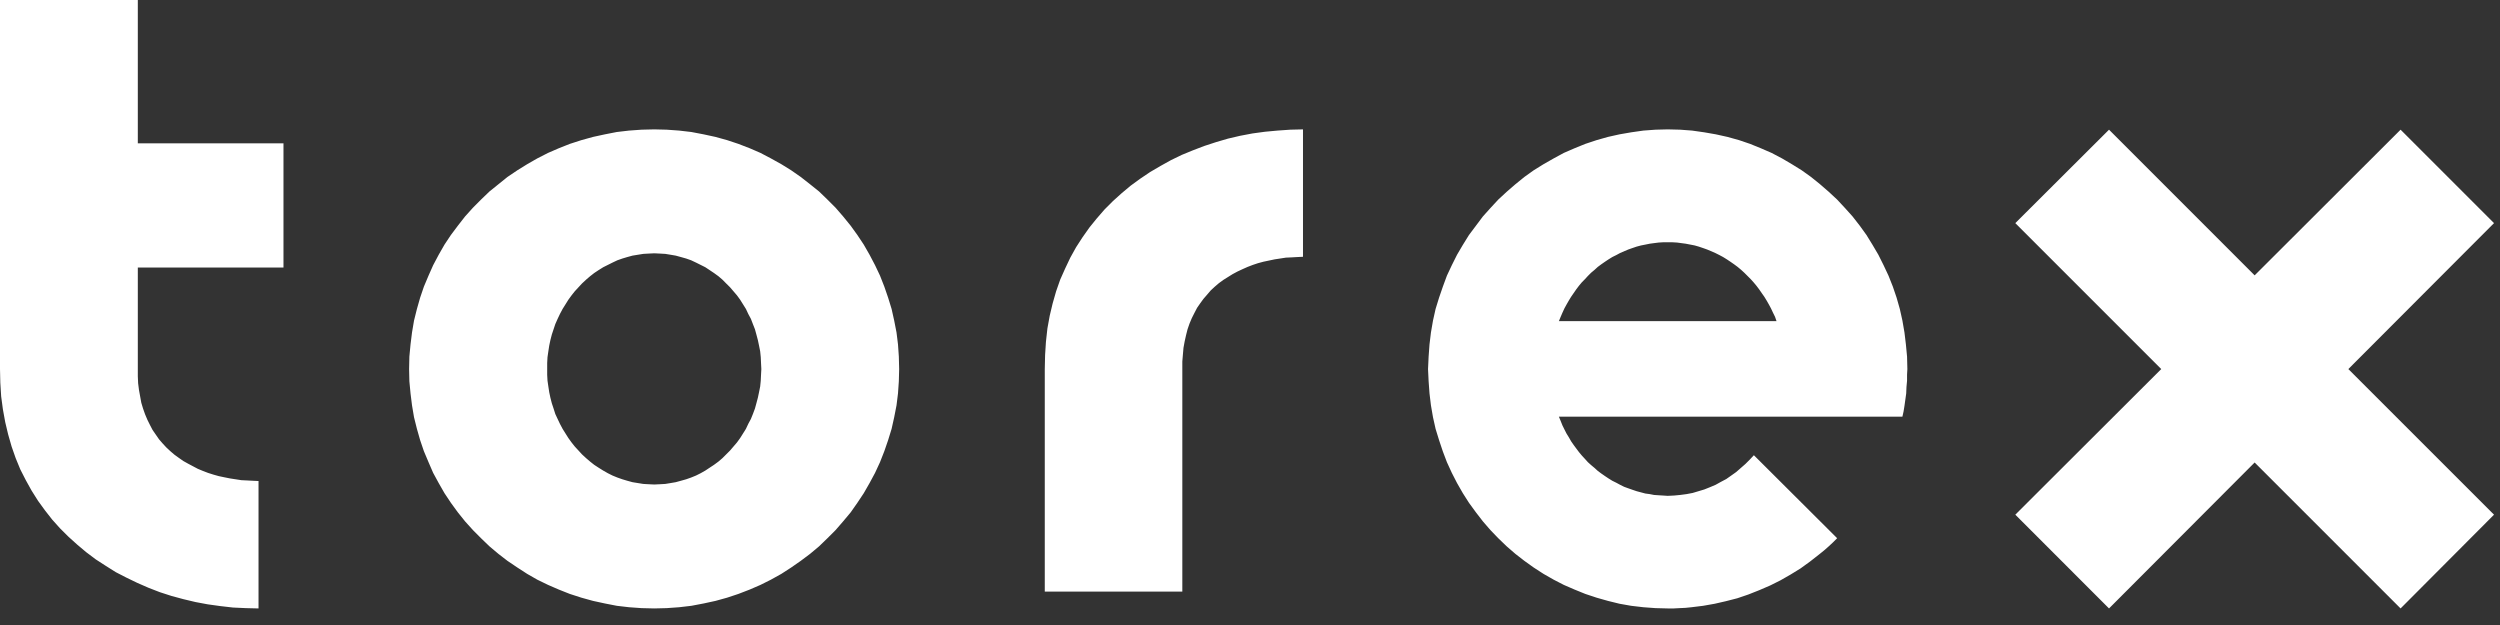 <?xml version="1.0" encoding="UTF-8"?> <svg xmlns="http://www.w3.org/2000/svg" width="56" height="14" viewBox="0 0 56 14" fill="none"><rect x="0" y="0" width="56" height="14" fill="#333333" stroke="none"/> <path fill-rule="evenodd" clip-rule="evenodd" d="M14.655 2.898L14.37 2.905L14.09 2.925L13.817 2.957L13.551 3.009L13.284 3.067L13.024 3.139L12.764 3.223L12.517 3.321L12.277 3.425L12.036 3.548L11.809 3.678L11.588 3.815L11.367 3.964L11.165 4.127L10.964 4.289L10.775 4.471L10.594 4.653L10.418 4.848L10.256 5.056L10.1 5.264L9.957 5.479L9.827 5.706L9.703 5.94L9.599 6.174L9.495 6.421L9.411 6.668L9.339 6.921L9.274 7.181L9.229 7.448L9.196 7.714L9.17 7.987L9.164 8.267L9.17 8.54L9.196 8.813L9.229 9.079L9.274 9.346L9.339 9.606L9.411 9.859L9.495 10.106L9.599 10.353L9.703 10.593L9.827 10.821L9.957 11.048L10.1 11.263L10.256 11.477L10.418 11.679L10.594 11.874L10.775 12.056L10.964 12.238L11.165 12.407L11.367 12.563L11.588 12.712L11.809 12.855L12.036 12.985L12.277 13.102L12.517 13.206L12.764 13.304L13.024 13.388L13.284 13.46L13.551 13.518L13.817 13.57L14.09 13.602L14.37 13.622L14.655 13.629L14.935 13.622L15.214 13.602L15.487 13.57L15.76 13.518L16.027 13.46L16.287 13.388L16.54 13.304L16.794 13.206L17.034 13.102L17.268 12.985L17.502 12.855L17.723 12.712L17.937 12.563L18.145 12.407L18.347 12.238L18.535 12.056L18.717 11.874L18.886 11.679L19.055 11.477L19.205 11.263L19.348 11.048L19.478 10.821L19.601 10.593L19.712 10.353L19.809 10.106L19.894 9.859L19.972 9.606L20.03 9.346L20.082 9.079L20.115 8.813L20.134 8.54L20.141 8.267L20.134 7.987L20.115 7.714L20.082 7.448L20.03 7.181L19.972 6.921L19.894 6.668L19.809 6.421L19.712 6.174L19.601 5.94L19.478 5.706L19.348 5.479L19.205 5.264L19.055 5.056L18.886 4.848L18.717 4.653L18.535 4.471L18.347 4.289L18.145 4.127L17.937 3.964L17.723 3.815L17.502 3.678L17.268 3.548L17.034 3.425L16.794 3.321L16.54 3.223L16.287 3.139L16.027 3.067L15.76 3.009L15.487 2.957L15.214 2.925L14.935 2.905L14.655 2.898ZM23.403 8.267V13.252H26.484V8.267V8.098L26.497 7.942L26.51 7.792L26.536 7.649L26.568 7.506L26.601 7.376L26.646 7.246L26.698 7.123L26.757 7.006L26.815 6.895L26.887 6.791L26.958 6.694L27.043 6.596L27.121 6.505L27.212 6.421L27.303 6.343L27.4 6.272L27.504 6.207L27.608 6.142L27.718 6.083L27.829 6.031L27.946 5.979L28.063 5.934L28.18 5.895L28.303 5.862L28.427 5.836L28.55 5.81L28.674 5.791L28.804 5.771L28.934 5.765L29.057 5.758L29.187 5.752V2.898L28.901 2.905L28.615 2.925L28.336 2.951L28.056 2.989L27.777 3.042L27.504 3.106L27.238 3.184L26.978 3.269L26.724 3.366L26.471 3.47L26.23 3.587L25.996 3.717L25.762 3.854L25.541 4.003L25.327 4.159L25.125 4.328L24.93 4.504L24.742 4.692L24.567 4.894L24.404 5.095L24.248 5.316L24.105 5.537L23.975 5.771L23.858 6.018L23.748 6.265L23.657 6.525L23.579 6.798L23.514 7.071L23.462 7.357L23.429 7.656L23.41 7.955L23.403 8.267ZM55.866 4.998L53.773 2.905L50.504 6.168L47.242 2.905L45.143 4.998L48.412 8.267L45.143 11.529L47.242 13.629L50.504 10.36L53.773 13.629L55.866 11.529L52.603 8.267L55.866 4.998ZM3.087 0H0V8.267L0.007 8.572L0.026 8.878L0.065 9.17L0.117 9.456L0.182 9.729L0.26 10.002L0.351 10.262L0.455 10.515L0.578 10.756L0.708 10.99L0.851 11.217L1.007 11.432L1.17 11.64L1.345 11.835L1.534 12.023L1.729 12.199L1.93 12.368L2.145 12.53L2.366 12.673L2.593 12.816L2.834 12.94L3.074 13.056L3.328 13.167L3.581 13.265L3.841 13.349L4.107 13.421L4.38 13.486L4.653 13.537L4.933 13.576L5.219 13.609L5.505 13.622L5.791 13.629V10.775L5.661 10.769L5.531 10.762L5.407 10.756L5.277 10.736L5.154 10.717L5.024 10.691L4.9 10.665L4.783 10.632L4.66 10.593L4.543 10.548L4.432 10.502L4.322 10.444L4.211 10.385L4.107 10.327L4.004 10.255L3.906 10.184L3.815 10.106L3.724 10.021L3.64 9.93L3.562 9.84L3.49 9.736L3.418 9.632L3.36 9.521L3.302 9.404L3.25 9.281L3.204 9.151L3.165 9.021L3.139 8.878L3.113 8.735L3.094 8.585L3.087 8.429V8.267V5.992H6.35V3.21H3.087V0ZM37.357 2.898L37.084 2.905L36.811 2.925L36.538 2.964L36.278 3.009L36.018 3.067L35.764 3.139L35.511 3.223L35.27 3.321L35.03 3.425L34.803 3.548L34.575 3.678L34.354 3.815L34.146 3.964L33.945 4.127L33.75 4.296L33.561 4.471L33.386 4.66L33.217 4.848L33.061 5.056L32.905 5.264L32.768 5.485L32.638 5.706L32.521 5.94L32.411 6.174L32.32 6.421L32.235 6.668L32.157 6.921L32.099 7.181L32.053 7.448L32.021 7.714L32.001 7.987L31.988 8.267L32.001 8.54L32.021 8.813L32.053 9.079L32.099 9.346L32.157 9.606L32.235 9.859L32.32 10.113L32.411 10.353L32.521 10.593L32.638 10.821L32.768 11.048L32.905 11.263L33.061 11.477L33.217 11.679L33.386 11.874L33.561 12.056L33.75 12.238L33.945 12.407L34.146 12.563L34.354 12.712L34.575 12.855L34.803 12.985L35.03 13.102L35.27 13.206L35.511 13.304L35.764 13.388L36.018 13.46L36.278 13.524L36.538 13.57L36.811 13.602L37.084 13.622L37.357 13.629H37.493L37.623 13.622L37.753 13.616L37.89 13.602L38.15 13.57L38.41 13.524L38.663 13.466L38.916 13.401L39.163 13.317L39.41 13.219L39.651 13.115L39.885 12.998L40.112 12.868L40.333 12.732L40.548 12.576L40.756 12.413L40.86 12.329L40.957 12.244L41.055 12.153L41.152 12.056L39.287 10.197L39.196 10.294L39.098 10.392L38.994 10.483L38.89 10.574L38.78 10.652L38.669 10.73L38.546 10.795L38.429 10.86L38.306 10.912L38.176 10.964L38.046 11.003L37.916 11.042L37.779 11.068L37.636 11.087L37.5 11.1L37.357 11.107L37.253 11.1L37.155 11.094L37.051 11.087L36.954 11.068L36.856 11.055L36.759 11.029L36.661 11.003L36.564 10.97L36.473 10.938L36.382 10.905L36.291 10.86L36.206 10.814L36.115 10.769L36.031 10.717L35.953 10.665L35.868 10.606L35.79 10.548L35.719 10.483L35.641 10.418L35.569 10.353L35.504 10.281L35.433 10.204L35.368 10.126L35.309 10.047L35.251 9.969L35.193 9.885L35.141 9.794L35.089 9.71L35.043 9.619L34.998 9.528L34.959 9.43L34.919 9.333H42.614L42.64 9.216L42.66 9.092L42.679 8.956L42.699 8.813L42.705 8.67L42.718 8.527V8.39L42.725 8.267L42.718 7.987L42.692 7.714L42.66 7.448L42.614 7.181L42.556 6.921L42.484 6.668L42.4 6.421L42.302 6.174L42.192 5.94L42.075 5.706L41.945 5.485L41.809 5.264L41.659 5.056L41.497 4.848L41.328 4.66L41.152 4.471L40.964 4.296L40.769 4.127L40.567 3.964L40.359 3.815L40.138 3.678L39.917 3.548L39.683 3.425L39.443 3.321L39.202 3.223L38.955 3.139L38.696 3.067L38.435 3.009L38.176 2.964L37.903 2.925L37.636 2.905L37.357 2.898ZM34.919 7.194L34.959 7.097L34.998 7.006L35.043 6.908L35.089 6.824L35.141 6.733L35.193 6.648L35.251 6.564L35.309 6.48L35.368 6.402L35.433 6.324L35.504 6.252L35.569 6.181L35.641 6.109L35.719 6.044L35.79 5.979L35.868 5.921L35.953 5.862L36.031 5.81L36.115 5.758L36.206 5.713L36.291 5.667L36.382 5.628L36.473 5.589L36.564 5.557L36.661 5.524L36.759 5.498L36.856 5.479L36.954 5.459L37.051 5.446L37.155 5.433L37.253 5.427H37.357H37.461L37.565 5.433L37.662 5.446L37.76 5.459L37.864 5.479L37.961 5.498L38.052 5.524L38.15 5.557L38.24 5.589L38.331 5.628L38.422 5.667L38.514 5.713L38.598 5.758L38.682 5.81L38.76 5.862L38.845 5.921L38.923 5.979L39.001 6.044L39.072 6.109L39.144 6.181L39.215 6.252L39.28 6.324L39.345 6.402L39.404 6.48L39.462 6.564L39.521 6.648L39.573 6.733L39.625 6.824L39.67 6.908L39.716 7.006L39.761 7.097L39.794 7.194H34.919ZM14.655 10.853L14.532 10.847L14.409 10.84L14.291 10.821L14.168 10.801L14.051 10.769L13.941 10.736L13.83 10.697L13.72 10.652L13.616 10.6L13.512 10.541L13.408 10.476L13.31 10.412L13.219 10.34L13.128 10.262L13.037 10.178L12.959 10.093L12.875 10.002L12.803 9.911L12.732 9.813L12.667 9.71L12.602 9.606L12.543 9.495L12.491 9.385L12.439 9.274L12.4 9.151L12.361 9.034L12.329 8.91L12.303 8.787L12.283 8.657L12.264 8.527L12.257 8.397V8.267V8.13L12.264 8L12.283 7.87L12.303 7.74L12.329 7.617L12.361 7.493L12.4 7.376L12.439 7.259L12.491 7.142L12.543 7.032L12.602 6.921L12.667 6.817L12.732 6.713L12.803 6.616L12.875 6.525L12.959 6.434L13.037 6.35L13.128 6.265L13.219 6.187L13.31 6.116L13.408 6.051L13.512 5.986L13.616 5.934L13.72 5.882L13.83 5.83L13.941 5.791L14.051 5.758L14.168 5.726L14.291 5.706L14.409 5.687L14.532 5.68L14.655 5.674L14.779 5.68L14.902 5.687L15.019 5.706L15.136 5.726L15.253 5.758L15.37 5.791L15.481 5.83L15.591 5.882L15.695 5.934L15.799 5.986L15.897 6.051L15.994 6.116L16.092 6.187L16.183 6.265L16.267 6.35L16.352 6.434L16.43 6.525L16.508 6.616L16.579 6.713L16.644 6.817L16.709 6.921L16.761 7.032L16.82 7.142L16.865 7.259L16.911 7.376L16.943 7.493L16.976 7.617L17.002 7.74L17.028 7.87L17.041 8L17.047 8.13L17.054 8.267L17.047 8.397L17.041 8.527L17.028 8.657L17.002 8.787L16.976 8.91L16.943 9.034L16.911 9.151L16.865 9.274L16.82 9.385L16.761 9.495L16.709 9.606L16.644 9.71L16.579 9.813L16.508 9.911L16.43 10.002L16.352 10.093L16.267 10.178L16.183 10.262L16.092 10.34L15.994 10.412L15.897 10.476L15.799 10.541L15.695 10.6L15.591 10.652L15.481 10.697L15.37 10.736L15.253 10.769L15.136 10.801L15.019 10.821L14.902 10.84L14.779 10.847L14.655 10.853Z" fill="white"></path> </svg> 